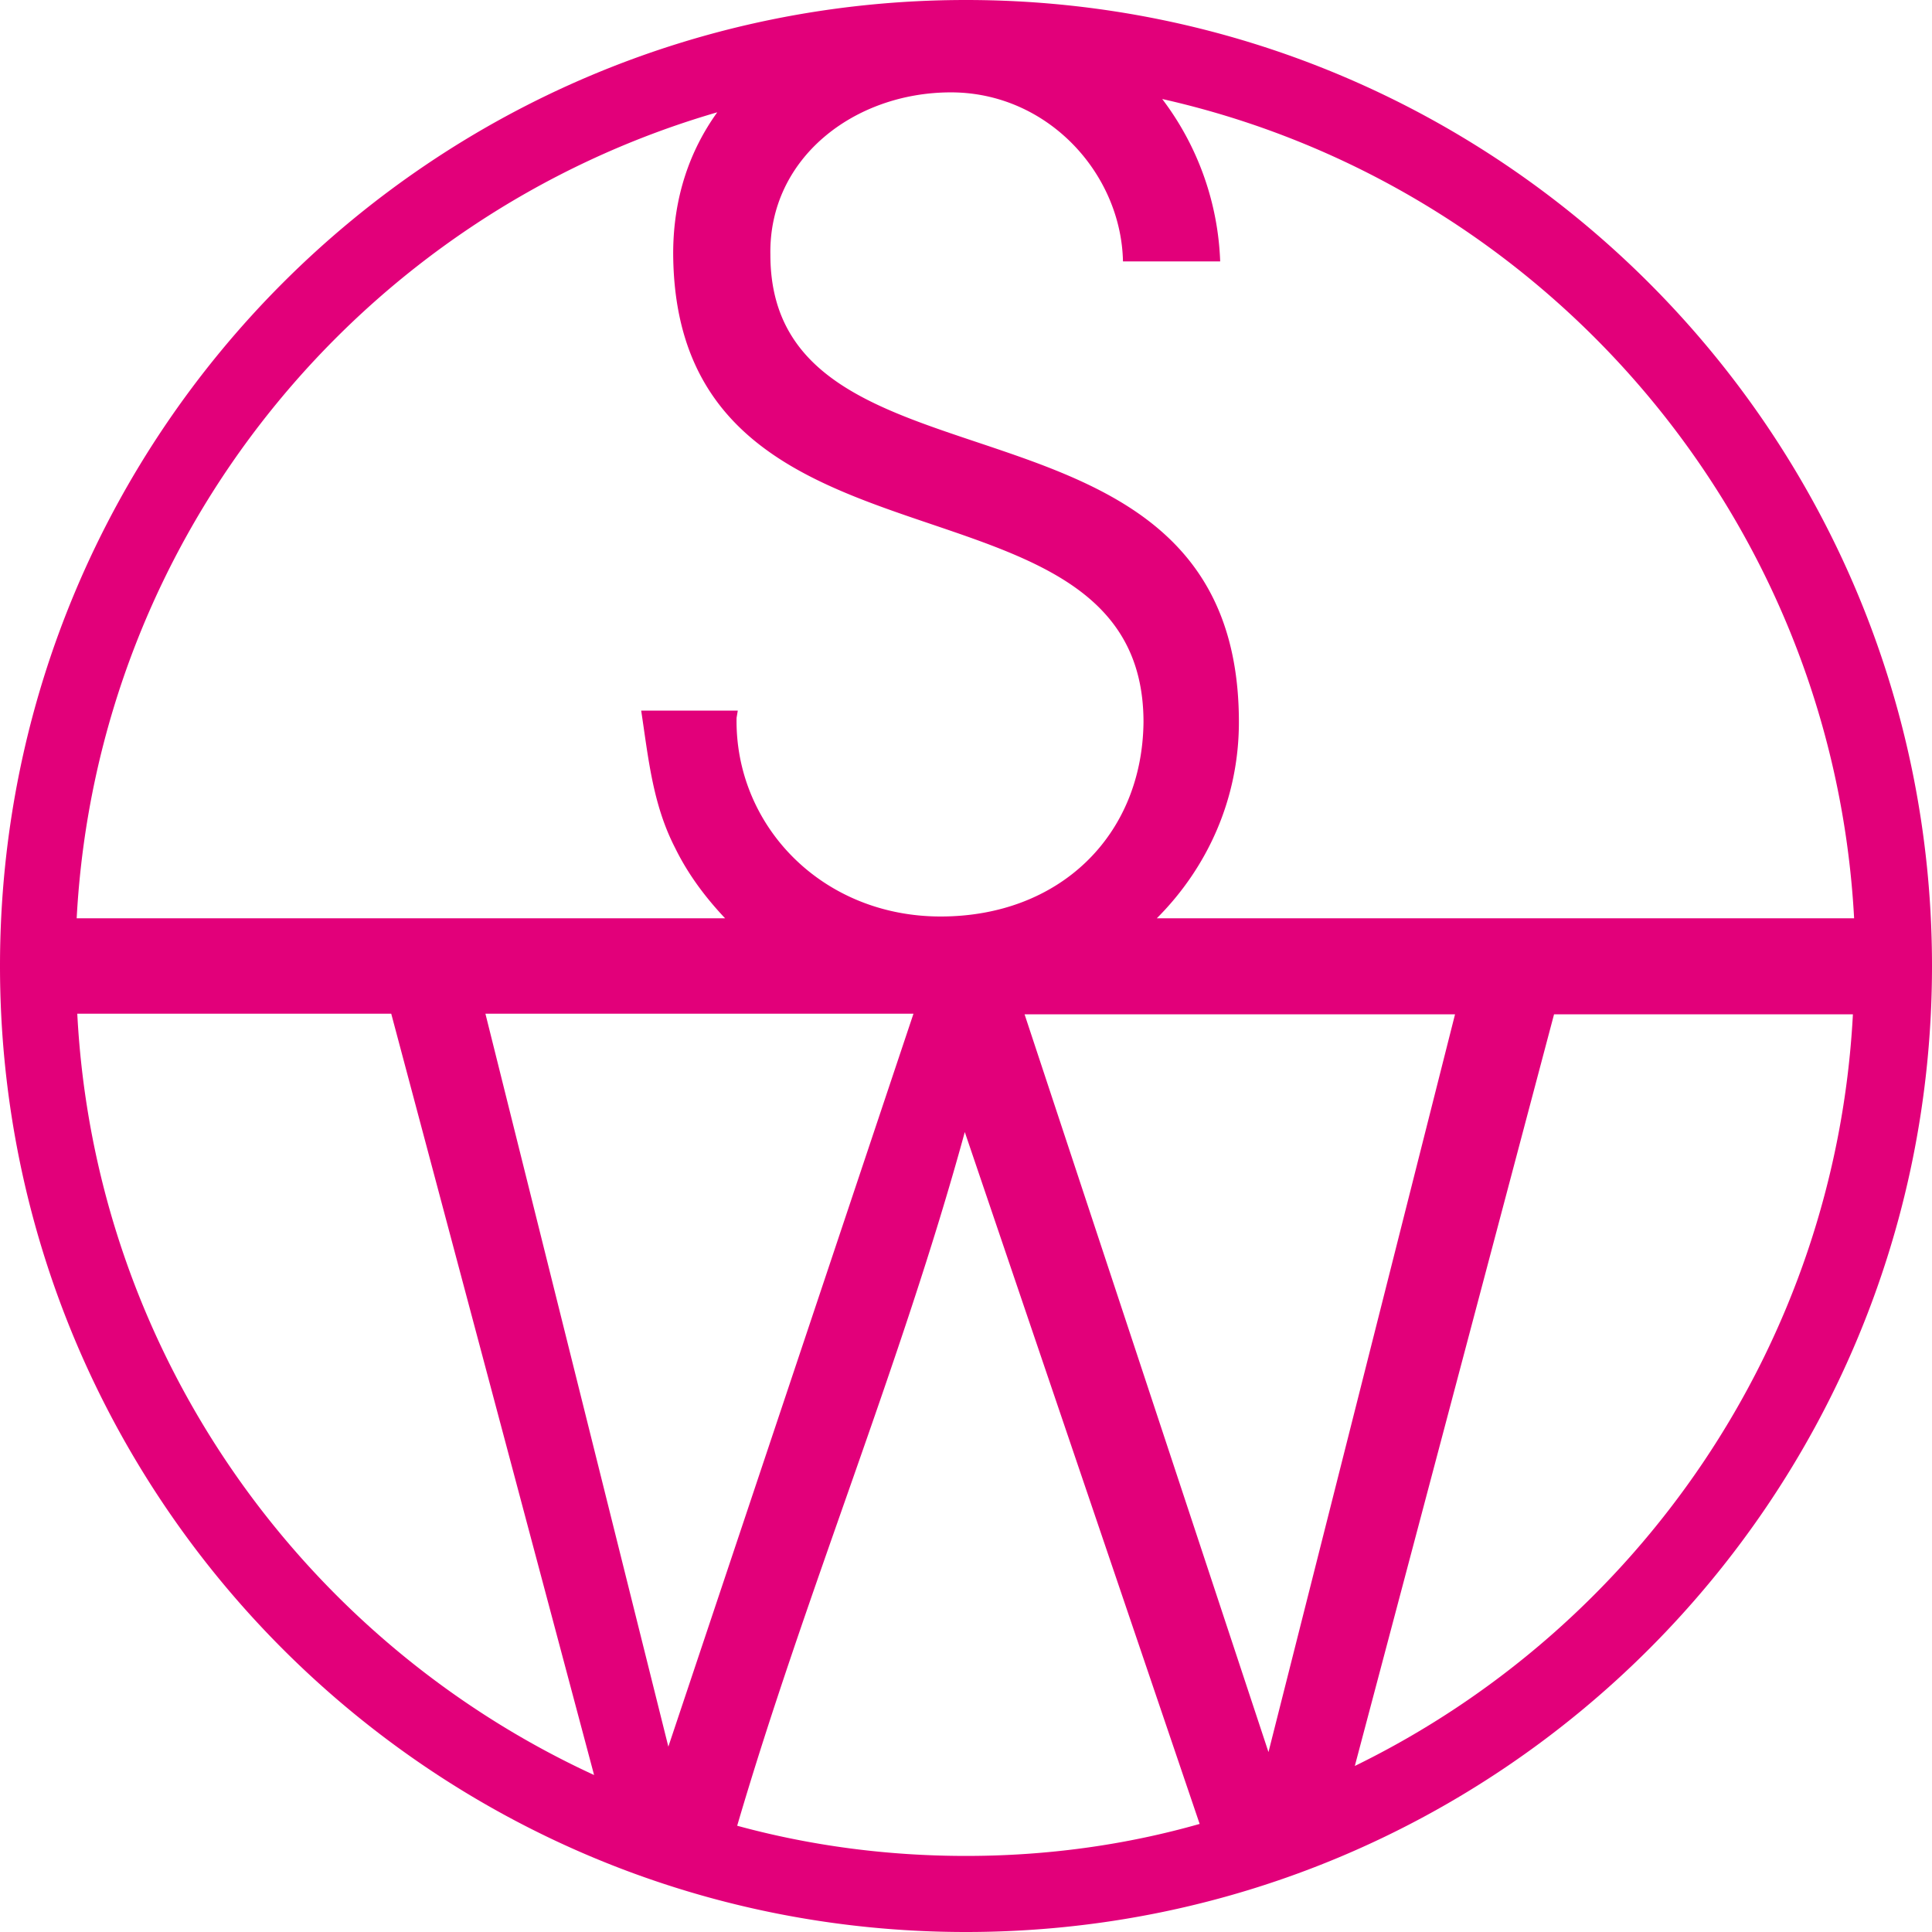 <?xml version="1.0" encoding="UTF-8"?>
<svg xmlns="http://www.w3.org/2000/svg" data-name="Ebene 1" viewBox="0 0 32 32">
  <path d="M16 0C7.16 0 0 7.16 0 16s7.16 16 16 16 16-7.17 16-16S24.84 0 16 0m14.71 15.21H19.16c.84-.84 1.36-1.98 1.36-3.25 0-5.89-7.76-3.48-7.76-7.74-.03-1.6 1.39-2.69 2.99-2.69s2.82 1.34 2.85 2.8h1.61a4.73 4.73 0 0 0-.96-2.69c6.32 1.42 11.1 6.91 11.46 13.57M24.1 16.8l-3.09 12.22-4.04-12.22h7.13M11.88 1.86c-.46.64-.73 1.42-.73 2.34.03 5.72 7.79 3.31 7.79 7.76-.02 1.88-1.39 3.22-3.36 3.22s-3.41-1.51-3.38-3.29l.02-.12h-1.6c.12.79.19 1.55.56 2.27.22.45.51.83.83 1.17H1.27C1.61 8.85 5.99 3.57 11.88 1.86m3.25 14.93-4.06 12.14-3.03-12.14h7.09m-13.85 0h5.2L9.84 29.4C5 27.17 1.57 22.39 1.28 16.79M16 30.74c-1.31 0-2.58-.17-3.79-.5 1.12-3.82 2.72-7.65 3.77-11.49l3.89 11.46c-1.23.35-2.53.53-3.87.53m6.44-1.49 3.3-12.45h4.95c-.29 5.48-3.58 10.17-8.25 12.45" style="fill:#e2007a;stroke-width:0"></path>
</svg>
